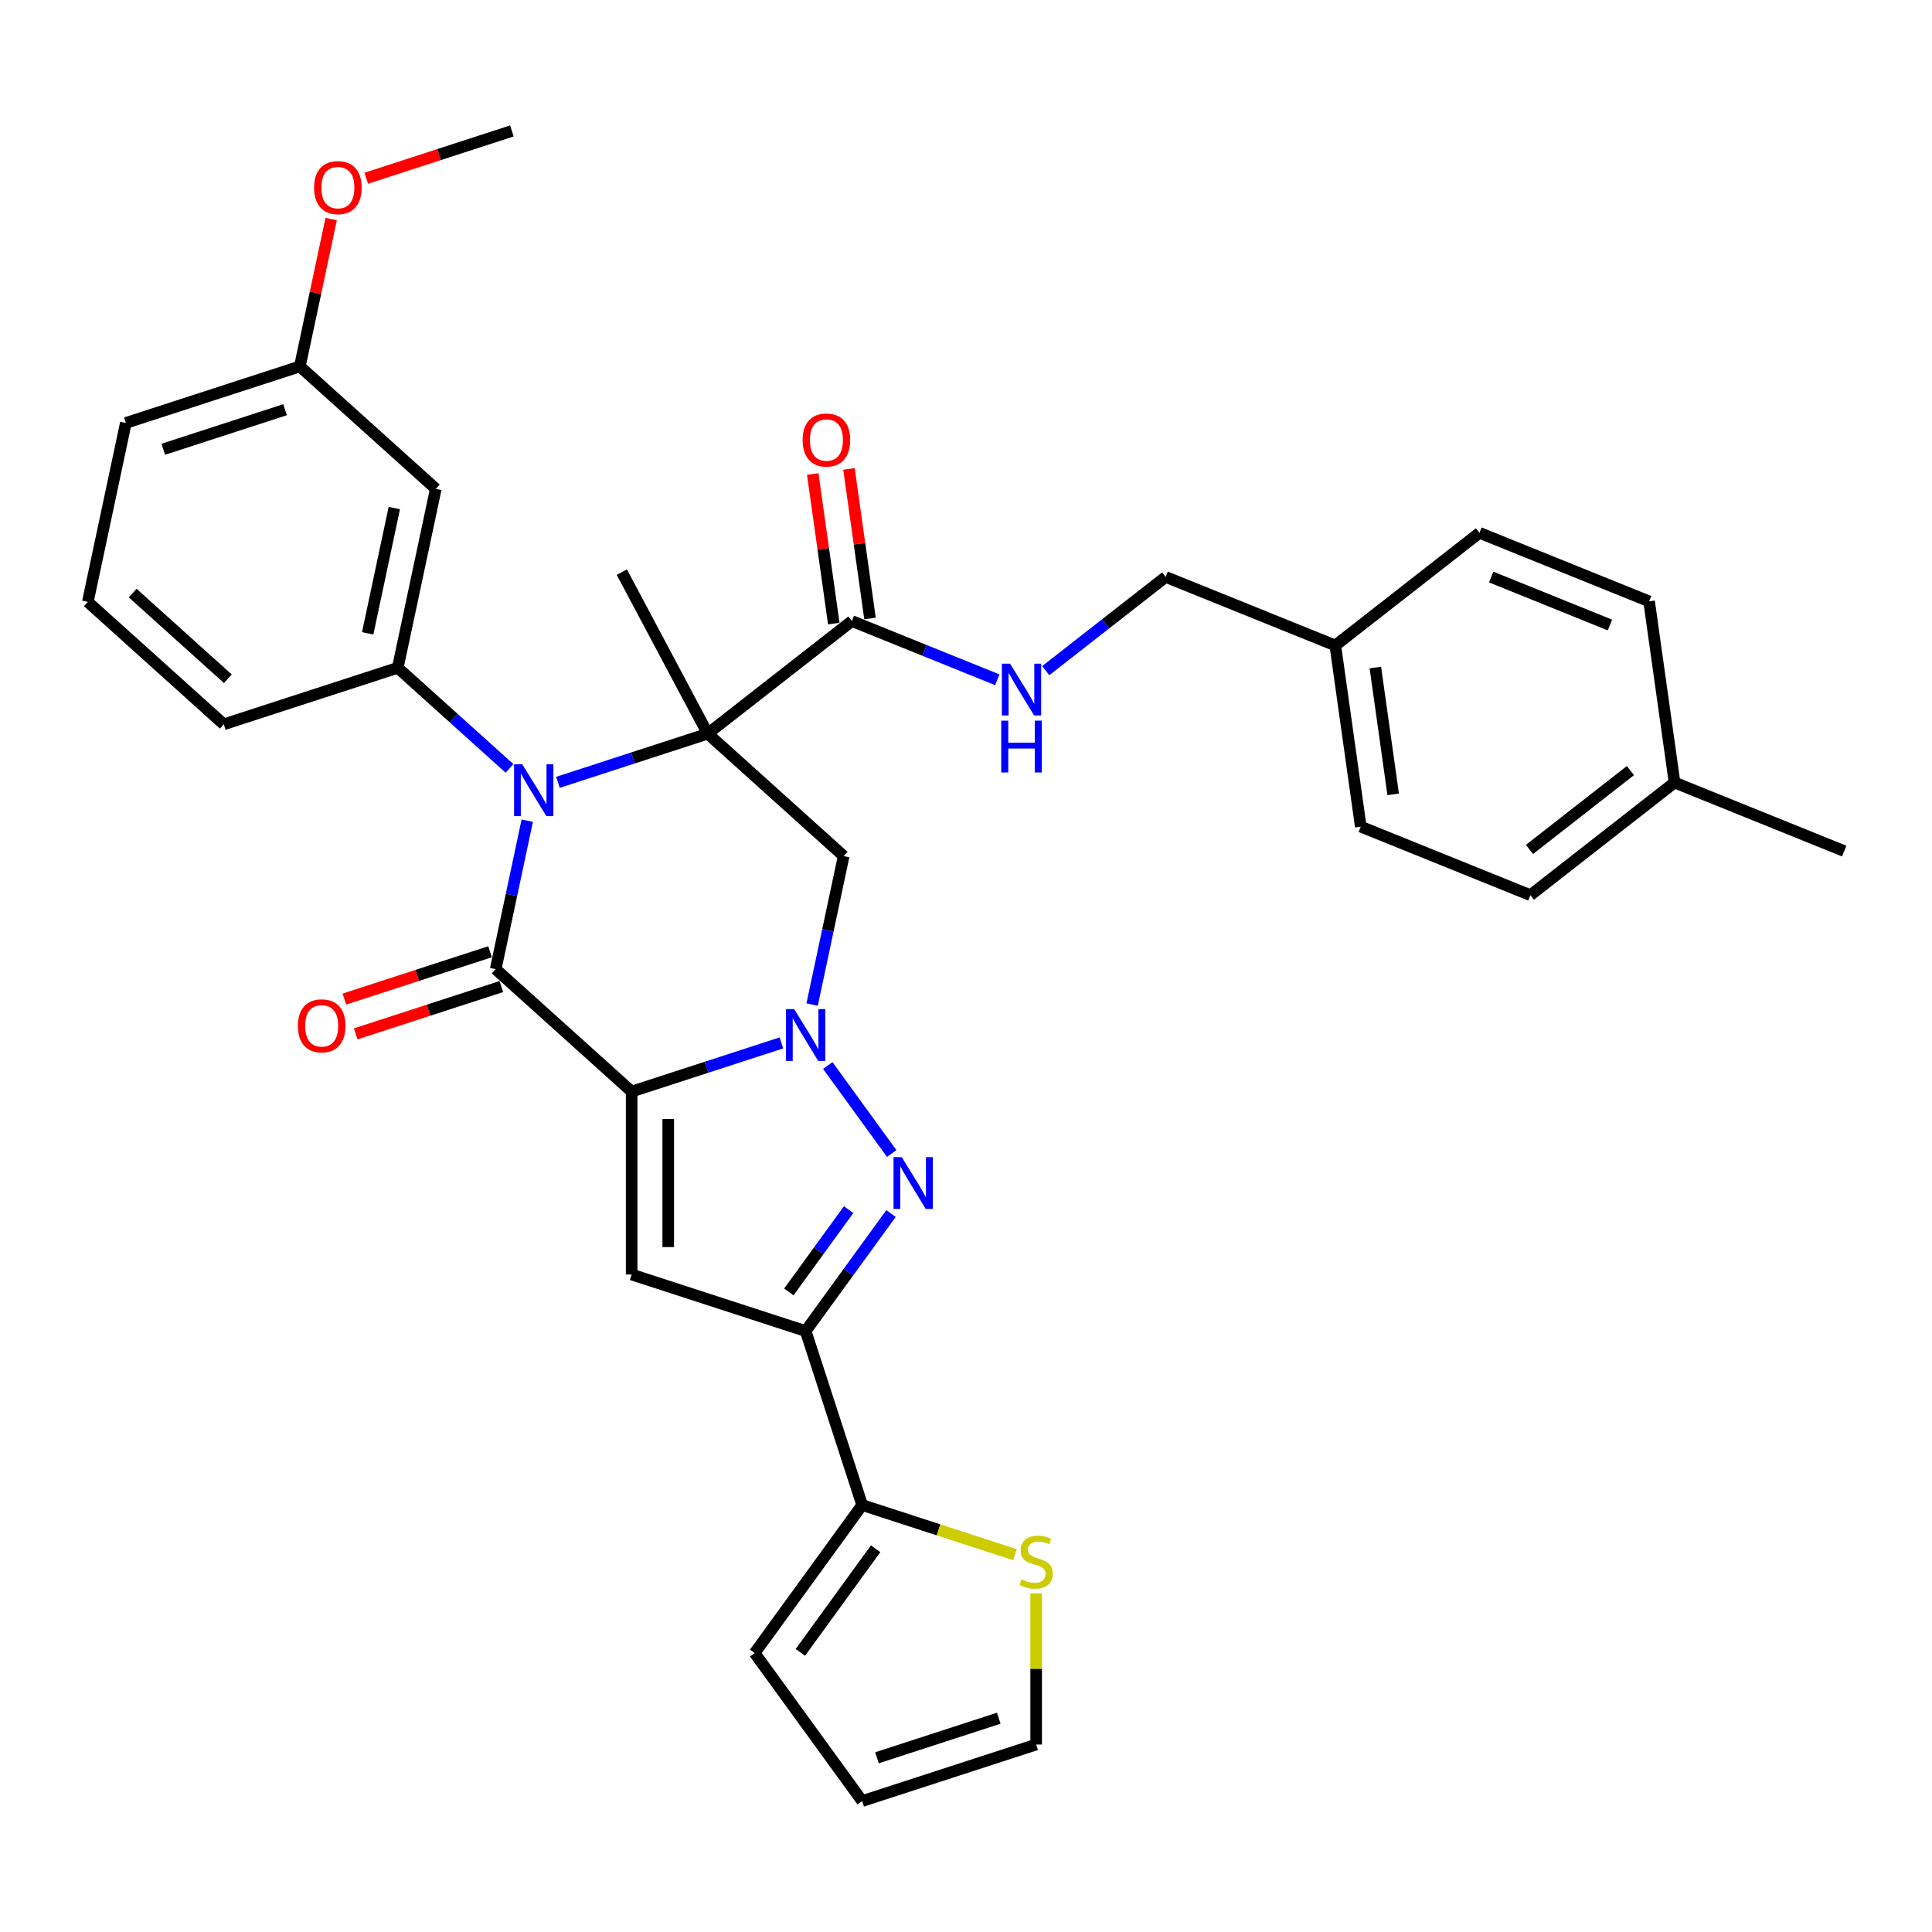 <?xml version='1.0' encoding='iso-8859-1'?>
<svg version='1.1' baseProfile='full'
              xmlns='http://www.w3.org/2000/svg'
                      xmlns:rdkit='http://www.rdkit.org/xml'
                      xmlns:xlink='http://www.w3.org/1999/xlink'
                  xml:space='preserve'
width='1000px' height='1000px' viewBox='0 0 1000 1000'>
<!-- END OF HEADER -->
<rect style='opacity:1.0;fill:#FFFFFF;stroke:none' width='1000' height='1000' x='0' y='0'> </rect>
<path class='bond-2' d='M 326.939,564.995 L 365.699,552.401' style='fill:none;fill-rule:evenodd;stroke:#000000;stroke-width:6px;stroke-linecap:butt;stroke-linejoin:miter;stroke-opacity:1' />
<path class='bond-2' d='M 365.699,552.401 L 404.46,539.807' style='fill:none;fill-rule:evenodd;stroke:#0000FF;stroke-width:6px;stroke-linecap:butt;stroke-linejoin:miter;stroke-opacity:1' />
<path class='bond-3' d='M 326.939,564.995 L 256.568,501.633' style='fill:none;fill-rule:evenodd;stroke:#000000;stroke-width:6px;stroke-linecap:butt;stroke-linejoin:miter;stroke-opacity:1' />
<path class='bond-5' d='M 326.939,564.995 L 326.939,659.689' style='fill:none;fill-rule:evenodd;stroke:#000000;stroke-width:6px;stroke-linecap:butt;stroke-linejoin:miter;stroke-opacity:1' />
<path class='bond-5' d='M 345.877,579.199 L 345.877,645.485' style='fill:none;fill-rule:evenodd;stroke:#000000;stroke-width:6px;stroke-linecap:butt;stroke-linejoin:miter;stroke-opacity:1' />
<path class='bond-0' d='M 366.315,379.746 L 327.554,392.341' style='fill:none;fill-rule:evenodd;stroke:#000000;stroke-width:6px;stroke-linecap:butt;stroke-linejoin:miter;stroke-opacity:1' />
<path class='bond-0' d='M 327.554,392.341 L 288.793,404.935' style='fill:none;fill-rule:evenodd;stroke:#0000FF;stroke-width:6px;stroke-linecap:butt;stroke-linejoin:miter;stroke-opacity:1' />
<path class='bond-9' d='M 366.315,379.746 L 440.934,321.447' style='fill:none;fill-rule:evenodd;stroke:#000000;stroke-width:6px;stroke-linecap:butt;stroke-linejoin:miter;stroke-opacity:1' />
<path class='bond-19' d='M 366.315,379.746 L 321.859,296.137' style='fill:none;fill-rule:evenodd;stroke:#000000;stroke-width:6px;stroke-linecap:butt;stroke-linejoin:miter;stroke-opacity:1' />
<path class='bond-35' d='M 366.315,379.746 L 436.686,443.109' style='fill:none;fill-rule:evenodd;stroke:#000000;stroke-width:6px;stroke-linecap:butt;stroke-linejoin:miter;stroke-opacity:1' />
<path class='bond-1' d='M 272.902,424.784 L 264.735,463.208' style='fill:none;fill-rule:evenodd;stroke:#0000FF;stroke-width:6px;stroke-linecap:butt;stroke-linejoin:miter;stroke-opacity:1' />
<path class='bond-1' d='M 264.735,463.208 L 256.568,501.633' style='fill:none;fill-rule:evenodd;stroke:#000000;stroke-width:6px;stroke-linecap:butt;stroke-linejoin:miter;stroke-opacity:1' />
<path class='bond-8' d='M 263.718,397.72 L 234.801,371.683' style='fill:none;fill-rule:evenodd;stroke:#0000FF;stroke-width:6px;stroke-linecap:butt;stroke-linejoin:miter;stroke-opacity:1' />
<path class='bond-8' d='M 234.801,371.683 L 205.885,345.646' style='fill:none;fill-rule:evenodd;stroke:#000000;stroke-width:6px;stroke-linecap:butt;stroke-linejoin:miter;stroke-opacity:1' />
<path class='bond-4' d='M 428.46,551.509 L 461.549,597.053' style='fill:none;fill-rule:evenodd;stroke:#0000FF;stroke-width:6px;stroke-linecap:butt;stroke-linejoin:miter;stroke-opacity:1' />
<path class='bond-7' d='M 420.351,519.957 L 428.518,481.533' style='fill:none;fill-rule:evenodd;stroke:#0000FF;stroke-width:6px;stroke-linecap:butt;stroke-linejoin:miter;stroke-opacity:1' />
<path class='bond-7' d='M 428.518,481.533 L 436.686,443.109' style='fill:none;fill-rule:evenodd;stroke:#000000;stroke-width:6px;stroke-linecap:butt;stroke-linejoin:miter;stroke-opacity:1' />
<path class='bond-14' d='M 253.641,492.627 L 215.951,504.873' style='fill:none;fill-rule:evenodd;stroke:#000000;stroke-width:6px;stroke-linecap:butt;stroke-linejoin:miter;stroke-opacity:1' />
<path class='bond-14' d='M 215.951,504.873 L 178.26,517.12' style='fill:none;fill-rule:evenodd;stroke:#FF0000;stroke-width:6px;stroke-linecap:butt;stroke-linejoin:miter;stroke-opacity:1' />
<path class='bond-14' d='M 259.494,510.639 L 221.803,522.885' style='fill:none;fill-rule:evenodd;stroke:#000000;stroke-width:6px;stroke-linecap:butt;stroke-linejoin:miter;stroke-opacity:1' />
<path class='bond-14' d='M 221.803,522.885 L 184.112,535.131' style='fill:none;fill-rule:evenodd;stroke:#FF0000;stroke-width:6px;stroke-linecap:butt;stroke-linejoin:miter;stroke-opacity:1' />
<path class='bond-34' d='M 461.195,628.118 L 439.096,658.534' style='fill:none;fill-rule:evenodd;stroke:#0000FF;stroke-width:6px;stroke-linecap:butt;stroke-linejoin:miter;stroke-opacity:1' />
<path class='bond-34' d='M 439.096,658.534 L 416.998,688.951' style='fill:none;fill-rule:evenodd;stroke:#000000;stroke-width:6px;stroke-linecap:butt;stroke-linejoin:miter;stroke-opacity:1' />
<path class='bond-34' d='M 439.244,626.111 L 423.775,647.402' style='fill:none;fill-rule:evenodd;stroke:#0000FF;stroke-width:6px;stroke-linecap:butt;stroke-linejoin:miter;stroke-opacity:1' />
<path class='bond-34' d='M 423.775,647.402 L 408.306,668.694' style='fill:none;fill-rule:evenodd;stroke:#000000;stroke-width:6px;stroke-linecap:butt;stroke-linejoin:miter;stroke-opacity:1' />
<path class='bond-6' d='M 326.939,659.689 L 416.998,688.951' style='fill:none;fill-rule:evenodd;stroke:#000000;stroke-width:6px;stroke-linecap:butt;stroke-linejoin:miter;stroke-opacity:1' />
<path class='bond-10' d='M 416.998,688.951 L 446.26,779.009' style='fill:none;fill-rule:evenodd;stroke:#000000;stroke-width:6px;stroke-linecap:butt;stroke-linejoin:miter;stroke-opacity:1' />
<path class='bond-11' d='M 205.885,345.646 L 225.572,253.022' style='fill:none;fill-rule:evenodd;stroke:#000000;stroke-width:6px;stroke-linecap:butt;stroke-linejoin:miter;stroke-opacity:1' />
<path class='bond-11' d='M 190.313,327.815 L 204.094,262.978' style='fill:none;fill-rule:evenodd;stroke:#000000;stroke-width:6px;stroke-linecap:butt;stroke-linejoin:miter;stroke-opacity:1' />
<path class='bond-23' d='M 205.885,345.646 L 115.826,374.908' style='fill:none;fill-rule:evenodd;stroke:#000000;stroke-width:6px;stroke-linecap:butt;stroke-linejoin:miter;stroke-opacity:1' />
<path class='bond-13' d='M 440.934,321.447 L 478.565,336.651' style='fill:none;fill-rule:evenodd;stroke:#000000;stroke-width:6px;stroke-linecap:butt;stroke-linejoin:miter;stroke-opacity:1' />
<path class='bond-13' d='M 478.565,336.651 L 516.195,351.855' style='fill:none;fill-rule:evenodd;stroke:#0000FF;stroke-width:6px;stroke-linecap:butt;stroke-linejoin:miter;stroke-opacity:1' />
<path class='bond-17' d='M 450.311,320.129 L 444.87,281.415' style='fill:none;fill-rule:evenodd;stroke:#000000;stroke-width:6px;stroke-linecap:butt;stroke-linejoin:miter;stroke-opacity:1' />
<path class='bond-17' d='M 444.87,281.415 L 439.43,242.701' style='fill:none;fill-rule:evenodd;stroke:#FF0000;stroke-width:6px;stroke-linecap:butt;stroke-linejoin:miter;stroke-opacity:1' />
<path class='bond-17' d='M 431.557,322.765 L 426.116,284.051' style='fill:none;fill-rule:evenodd;stroke:#000000;stroke-width:6px;stroke-linecap:butt;stroke-linejoin:miter;stroke-opacity:1' />
<path class='bond-17' d='M 426.116,284.051 L 420.675,245.337' style='fill:none;fill-rule:evenodd;stroke:#FF0000;stroke-width:6px;stroke-linecap:butt;stroke-linejoin:miter;stroke-opacity:1' />
<path class='bond-12' d='M 446.26,779.009 L 485.806,791.859' style='fill:none;fill-rule:evenodd;stroke:#000000;stroke-width:6px;stroke-linecap:butt;stroke-linejoin:miter;stroke-opacity:1' />
<path class='bond-12' d='M 485.806,791.859 L 525.353,804.708' style='fill:none;fill-rule:evenodd;stroke:#CCCC00;stroke-width:6px;stroke-linecap:butt;stroke-linejoin:miter;stroke-opacity:1' />
<path class='bond-15' d='M 446.26,779.009 L 390.6,855.618' style='fill:none;fill-rule:evenodd;stroke:#000000;stroke-width:6px;stroke-linecap:butt;stroke-linejoin:miter;stroke-opacity:1' />
<path class='bond-15' d='M 453.232,801.633 L 414.271,855.259' style='fill:none;fill-rule:evenodd;stroke:#000000;stroke-width:6px;stroke-linecap:butt;stroke-linejoin:miter;stroke-opacity:1' />
<path class='bond-20' d='M 225.572,253.022 L 155.201,189.659' style='fill:none;fill-rule:evenodd;stroke:#000000;stroke-width:6px;stroke-linecap:butt;stroke-linejoin:miter;stroke-opacity:1' />
<path class='bond-16' d='M 536.319,824.729 L 536.319,863.847' style='fill:none;fill-rule:evenodd;stroke:#CCCC00;stroke-width:6px;stroke-linecap:butt;stroke-linejoin:miter;stroke-opacity:1' />
<path class='bond-16' d='M 536.319,863.847 L 536.319,902.965' style='fill:none;fill-rule:evenodd;stroke:#000000;stroke-width:6px;stroke-linecap:butt;stroke-linejoin:miter;stroke-opacity:1' />
<path class='bond-21' d='M 541.27,347.125 L 572.311,322.873' style='fill:none;fill-rule:evenodd;stroke:#0000FF;stroke-width:6px;stroke-linecap:butt;stroke-linejoin:miter;stroke-opacity:1' />
<path class='bond-21' d='M 572.311,322.873 L 603.352,298.621' style='fill:none;fill-rule:evenodd;stroke:#000000;stroke-width:6px;stroke-linecap:butt;stroke-linejoin:miter;stroke-opacity:1' />
<path class='bond-18' d='M 390.6,855.618 L 446.26,932.227' style='fill:none;fill-rule:evenodd;stroke:#000000;stroke-width:6px;stroke-linecap:butt;stroke-linejoin:miter;stroke-opacity:1' />
<path class='bond-36' d='M 536.319,902.965 L 446.26,932.227' style='fill:none;fill-rule:evenodd;stroke:#000000;stroke-width:6px;stroke-linecap:butt;stroke-linejoin:miter;stroke-opacity:1' />
<path class='bond-36' d='M 516.957,889.342 L 453.916,909.826' style='fill:none;fill-rule:evenodd;stroke:#000000;stroke-width:6px;stroke-linecap:butt;stroke-linejoin:miter;stroke-opacity:1' />
<path class='bond-29' d='M 155.201,189.659 L 163.308,151.519' style='fill:none;fill-rule:evenodd;stroke:#000000;stroke-width:6px;stroke-linecap:butt;stroke-linejoin:miter;stroke-opacity:1' />
<path class='bond-29' d='M 163.308,151.519 L 171.415,113.379' style='fill:none;fill-rule:evenodd;stroke:#FF0000;stroke-width:6px;stroke-linecap:butt;stroke-linejoin:miter;stroke-opacity:1' />
<path class='bond-37' d='M 155.201,189.659 L 65.142,218.921' style='fill:none;fill-rule:evenodd;stroke:#000000;stroke-width:6px;stroke-linecap:butt;stroke-linejoin:miter;stroke-opacity:1' />
<path class='bond-37' d='M 147.545,212.06 L 84.504,232.544' style='fill:none;fill-rule:evenodd;stroke:#000000;stroke-width:6px;stroke-linecap:butt;stroke-linejoin:miter;stroke-opacity:1' />
<path class='bond-22' d='M 603.352,298.621 L 691.15,334.094' style='fill:none;fill-rule:evenodd;stroke:#000000;stroke-width:6px;stroke-linecap:butt;stroke-linejoin:miter;stroke-opacity:1' />
<path class='bond-25' d='M 691.15,334.094 L 765.77,275.795' style='fill:none;fill-rule:evenodd;stroke:#000000;stroke-width:6px;stroke-linecap:butt;stroke-linejoin:miter;stroke-opacity:1' />
<path class='bond-26' d='M 691.15,334.094 L 704.329,427.866' style='fill:none;fill-rule:evenodd;stroke:#000000;stroke-width:6px;stroke-linecap:butt;stroke-linejoin:miter;stroke-opacity:1' />
<path class='bond-26' d='M 711.882,345.524 L 721.107,411.164' style='fill:none;fill-rule:evenodd;stroke:#000000;stroke-width:6px;stroke-linecap:butt;stroke-linejoin:miter;stroke-opacity:1' />
<path class='bond-30' d='M 115.826,374.908 L 45.455,311.546' style='fill:none;fill-rule:evenodd;stroke:#000000;stroke-width:6px;stroke-linecap:butt;stroke-linejoin:miter;stroke-opacity:1' />
<path class='bond-30' d='M 117.942,351.329 L 68.683,306.976' style='fill:none;fill-rule:evenodd;stroke:#000000;stroke-width:6px;stroke-linecap:butt;stroke-linejoin:miter;stroke-opacity:1' />
<path class='bond-24' d='M 866.747,405.039 L 792.128,463.339' style='fill:none;fill-rule:evenodd;stroke:#000000;stroke-width:6px;stroke-linecap:butt;stroke-linejoin:miter;stroke-opacity:1' />
<path class='bond-24' d='M 843.894,398.86 L 791.661,439.67' style='fill:none;fill-rule:evenodd;stroke:#000000;stroke-width:6px;stroke-linecap:butt;stroke-linejoin:miter;stroke-opacity:1' />
<path class='bond-32' d='M 866.747,405.039 L 954.545,440.512' style='fill:none;fill-rule:evenodd;stroke:#000000;stroke-width:6px;stroke-linecap:butt;stroke-linejoin:miter;stroke-opacity:1' />
<path class='bond-38' d='M 866.747,405.039 L 853.568,311.267' style='fill:none;fill-rule:evenodd;stroke:#000000;stroke-width:6px;stroke-linecap:butt;stroke-linejoin:miter;stroke-opacity:1' />
<path class='bond-28' d='M 765.77,275.795 L 853.568,311.267' style='fill:none;fill-rule:evenodd;stroke:#000000;stroke-width:6px;stroke-linecap:butt;stroke-linejoin:miter;stroke-opacity:1' />
<path class='bond-28' d='M 771.845,298.675 L 833.304,323.506' style='fill:none;fill-rule:evenodd;stroke:#000000;stroke-width:6px;stroke-linecap:butt;stroke-linejoin:miter;stroke-opacity:1' />
<path class='bond-27' d='M 704.329,427.866 L 792.128,463.339' style='fill:none;fill-rule:evenodd;stroke:#000000;stroke-width:6px;stroke-linecap:butt;stroke-linejoin:miter;stroke-opacity:1' />
<path class='bond-33' d='M 189.567,92.266 L 227.258,80.019' style='fill:none;fill-rule:evenodd;stroke:#FF0000;stroke-width:6px;stroke-linecap:butt;stroke-linejoin:miter;stroke-opacity:1' />
<path class='bond-33' d='M 227.258,80.019 L 264.948,67.773' style='fill:none;fill-rule:evenodd;stroke:#000000;stroke-width:6px;stroke-linecap:butt;stroke-linejoin:miter;stroke-opacity:1' />
<path class='bond-31' d='M 45.455,311.546 L 65.142,218.921' style='fill:none;fill-rule:evenodd;stroke:#000000;stroke-width:6px;stroke-linecap:butt;stroke-linejoin:miter;stroke-opacity:1' />
<path  class='atom-2' d='M 270.328 395.6
L 279.115 409.804
Q 279.987 411.205, 281.388 413.743
Q 282.789 416.281, 282.865 416.432
L 282.865 395.6
L 286.426 395.6
L 286.426 422.417
L 282.752 422.417
L 273.32 406.887
Q 272.222 405.069, 271.047 402.986
Q 269.911 400.903, 269.57 400.259
L 269.57 422.417
L 266.085 422.417
L 266.085 395.6
L 270.328 395.6
' fill='#0000FF'/>
<path  class='atom-3' d='M 411.07 522.324
L 419.857 536.529
Q 420.729 537.93, 422.13 540.468
Q 423.532 543.006, 423.607 543.157
L 423.607 522.324
L 427.168 522.324
L 427.168 549.142
L 423.494 549.142
L 414.062 533.612
Q 412.964 531.794, 411.79 529.711
Q 410.653 527.627, 410.312 526.983
L 410.312 549.142
L 406.828 549.142
L 406.828 522.324
L 411.07 522.324
' fill='#0000FF'/>
<path  class='atom-5' d='M 466.729 598.933
L 475.517 613.137
Q 476.388 614.539, 477.79 617.076
Q 479.191 619.614, 479.267 619.766
L 479.267 598.933
L 482.827 598.933
L 482.827 625.75
L 479.153 625.75
L 469.722 610.221
Q 468.623 608.403, 467.449 606.319
Q 466.313 604.236, 465.972 603.592
L 465.972 625.75
L 462.487 625.75
L 462.487 598.933
L 466.729 598.933
' fill='#0000FF'/>
<path  class='atom-13' d='M 528.743 817.476
Q 529.046 817.589, 530.296 818.12
Q 531.546 818.65, 532.91 818.991
Q 534.311 819.294, 535.675 819.294
Q 538.212 819.294, 539.69 818.082
Q 541.167 816.832, 541.167 814.673
Q 541.167 813.195, 540.409 812.286
Q 539.69 811.377, 538.553 810.885
Q 537.417 810.393, 535.523 809.824
Q 533.137 809.105, 531.698 808.423
Q 530.296 807.741, 529.273 806.302
Q 528.289 804.862, 528.289 802.438
Q 528.289 799.067, 530.561 796.984
Q 532.872 794.901, 537.417 794.901
Q 540.523 794.901, 544.046 796.378
L 543.174 799.294
Q 539.955 797.969, 537.531 797.969
Q 534.917 797.969, 533.478 799.067
Q 532.038 800.128, 532.076 801.984
Q 532.076 803.423, 532.796 804.294
Q 533.553 805.165, 534.614 805.658
Q 535.713 806.15, 537.531 806.718
Q 539.955 807.476, 541.394 808.234
Q 542.833 808.991, 543.856 810.544
Q 544.917 812.059, 544.917 814.673
Q 544.917 818.385, 542.417 820.392
Q 539.955 822.362, 535.826 822.362
Q 533.44 822.362, 531.622 821.832
Q 529.842 821.339, 527.72 820.468
L 528.743 817.476
' fill='#CCCC00'/>
<path  class='atom-14' d='M 522.805 343.511
L 531.592 357.716
Q 532.463 359.117, 533.865 361.655
Q 535.266 364.193, 535.342 364.344
L 535.342 343.511
L 538.903 343.511
L 538.903 370.329
L 535.228 370.329
L 525.797 354.799
Q 524.699 352.981, 523.524 350.898
Q 522.388 348.814, 522.047 348.17
L 522.047 370.329
L 518.562 370.329
L 518.562 343.511
L 522.805 343.511
' fill='#0000FF'/>
<path  class='atom-14' d='M 518.24 373.01
L 521.877 373.01
L 521.877 384.412
L 535.588 384.412
L 535.588 373.01
L 539.225 373.01
L 539.225 399.828
L 535.588 399.828
L 535.588 387.442
L 521.877 387.442
L 521.877 399.828
L 518.24 399.828
L 518.24 373.01
' fill='#0000FF'/>
<path  class='atom-15' d='M 154.199 530.97
Q 154.199 524.531, 157.38 520.933
Q 160.562 517.334, 166.509 517.334
Q 172.455 517.334, 175.637 520.933
Q 178.819 524.531, 178.819 530.97
Q 178.819 537.485, 175.599 541.197
Q 172.38 544.871, 166.509 544.871
Q 160.6 544.871, 157.38 541.197
Q 154.199 537.523, 154.199 530.97
M 166.509 541.841
Q 170.599 541.841, 172.796 539.114
Q 175.031 536.349, 175.031 530.97
Q 175.031 525.705, 172.796 523.054
Q 170.599 520.365, 166.509 520.365
Q 162.418 520.365, 160.183 523.016
Q 157.986 525.667, 157.986 530.97
Q 157.986 536.387, 160.183 539.114
Q 162.418 541.841, 166.509 541.841
' fill='#FF0000'/>
<path  class='atom-18' d='M 415.445 227.751
Q 415.445 221.312, 418.627 217.713
Q 421.809 214.115, 427.755 214.115
Q 433.702 214.115, 436.884 217.713
Q 440.065 221.312, 440.065 227.751
Q 440.065 234.266, 436.846 237.978
Q 433.626 241.652, 427.755 241.652
Q 421.846 241.652, 418.627 237.978
Q 415.445 234.304, 415.445 227.751
M 427.755 238.622
Q 431.846 238.622, 434.043 235.895
Q 436.278 233.13, 436.278 227.751
Q 436.278 222.486, 434.043 219.835
Q 431.846 217.145, 427.755 217.145
Q 423.665 217.145, 421.43 219.797
Q 419.233 222.448, 419.233 227.751
Q 419.233 233.167, 421.43 235.895
Q 423.665 238.622, 427.755 238.622
' fill='#FF0000'/>
<path  class='atom-30' d='M 162.579 97.111
Q 162.579 90.672, 165.761 87.073
Q 168.943 83.475, 174.889 83.475
Q 180.836 83.475, 184.018 87.073
Q 187.199 90.672, 187.199 97.111
Q 187.199 103.626, 183.98 107.338
Q 180.76 111.012, 174.889 111.012
Q 168.98 111.012, 165.761 107.338
Q 162.579 103.664, 162.579 97.111
M 174.889 107.982
Q 178.98 107.982, 181.177 105.254
Q 183.412 102.489, 183.412 97.111
Q 183.412 91.846, 181.177 89.194
Q 178.98 86.505, 174.889 86.505
Q 170.799 86.505, 168.564 89.156
Q 166.367 91.808, 166.367 97.111
Q 166.367 102.527, 168.564 105.254
Q 170.799 107.982, 174.889 107.982
' fill='#FF0000'/>
</svg>

